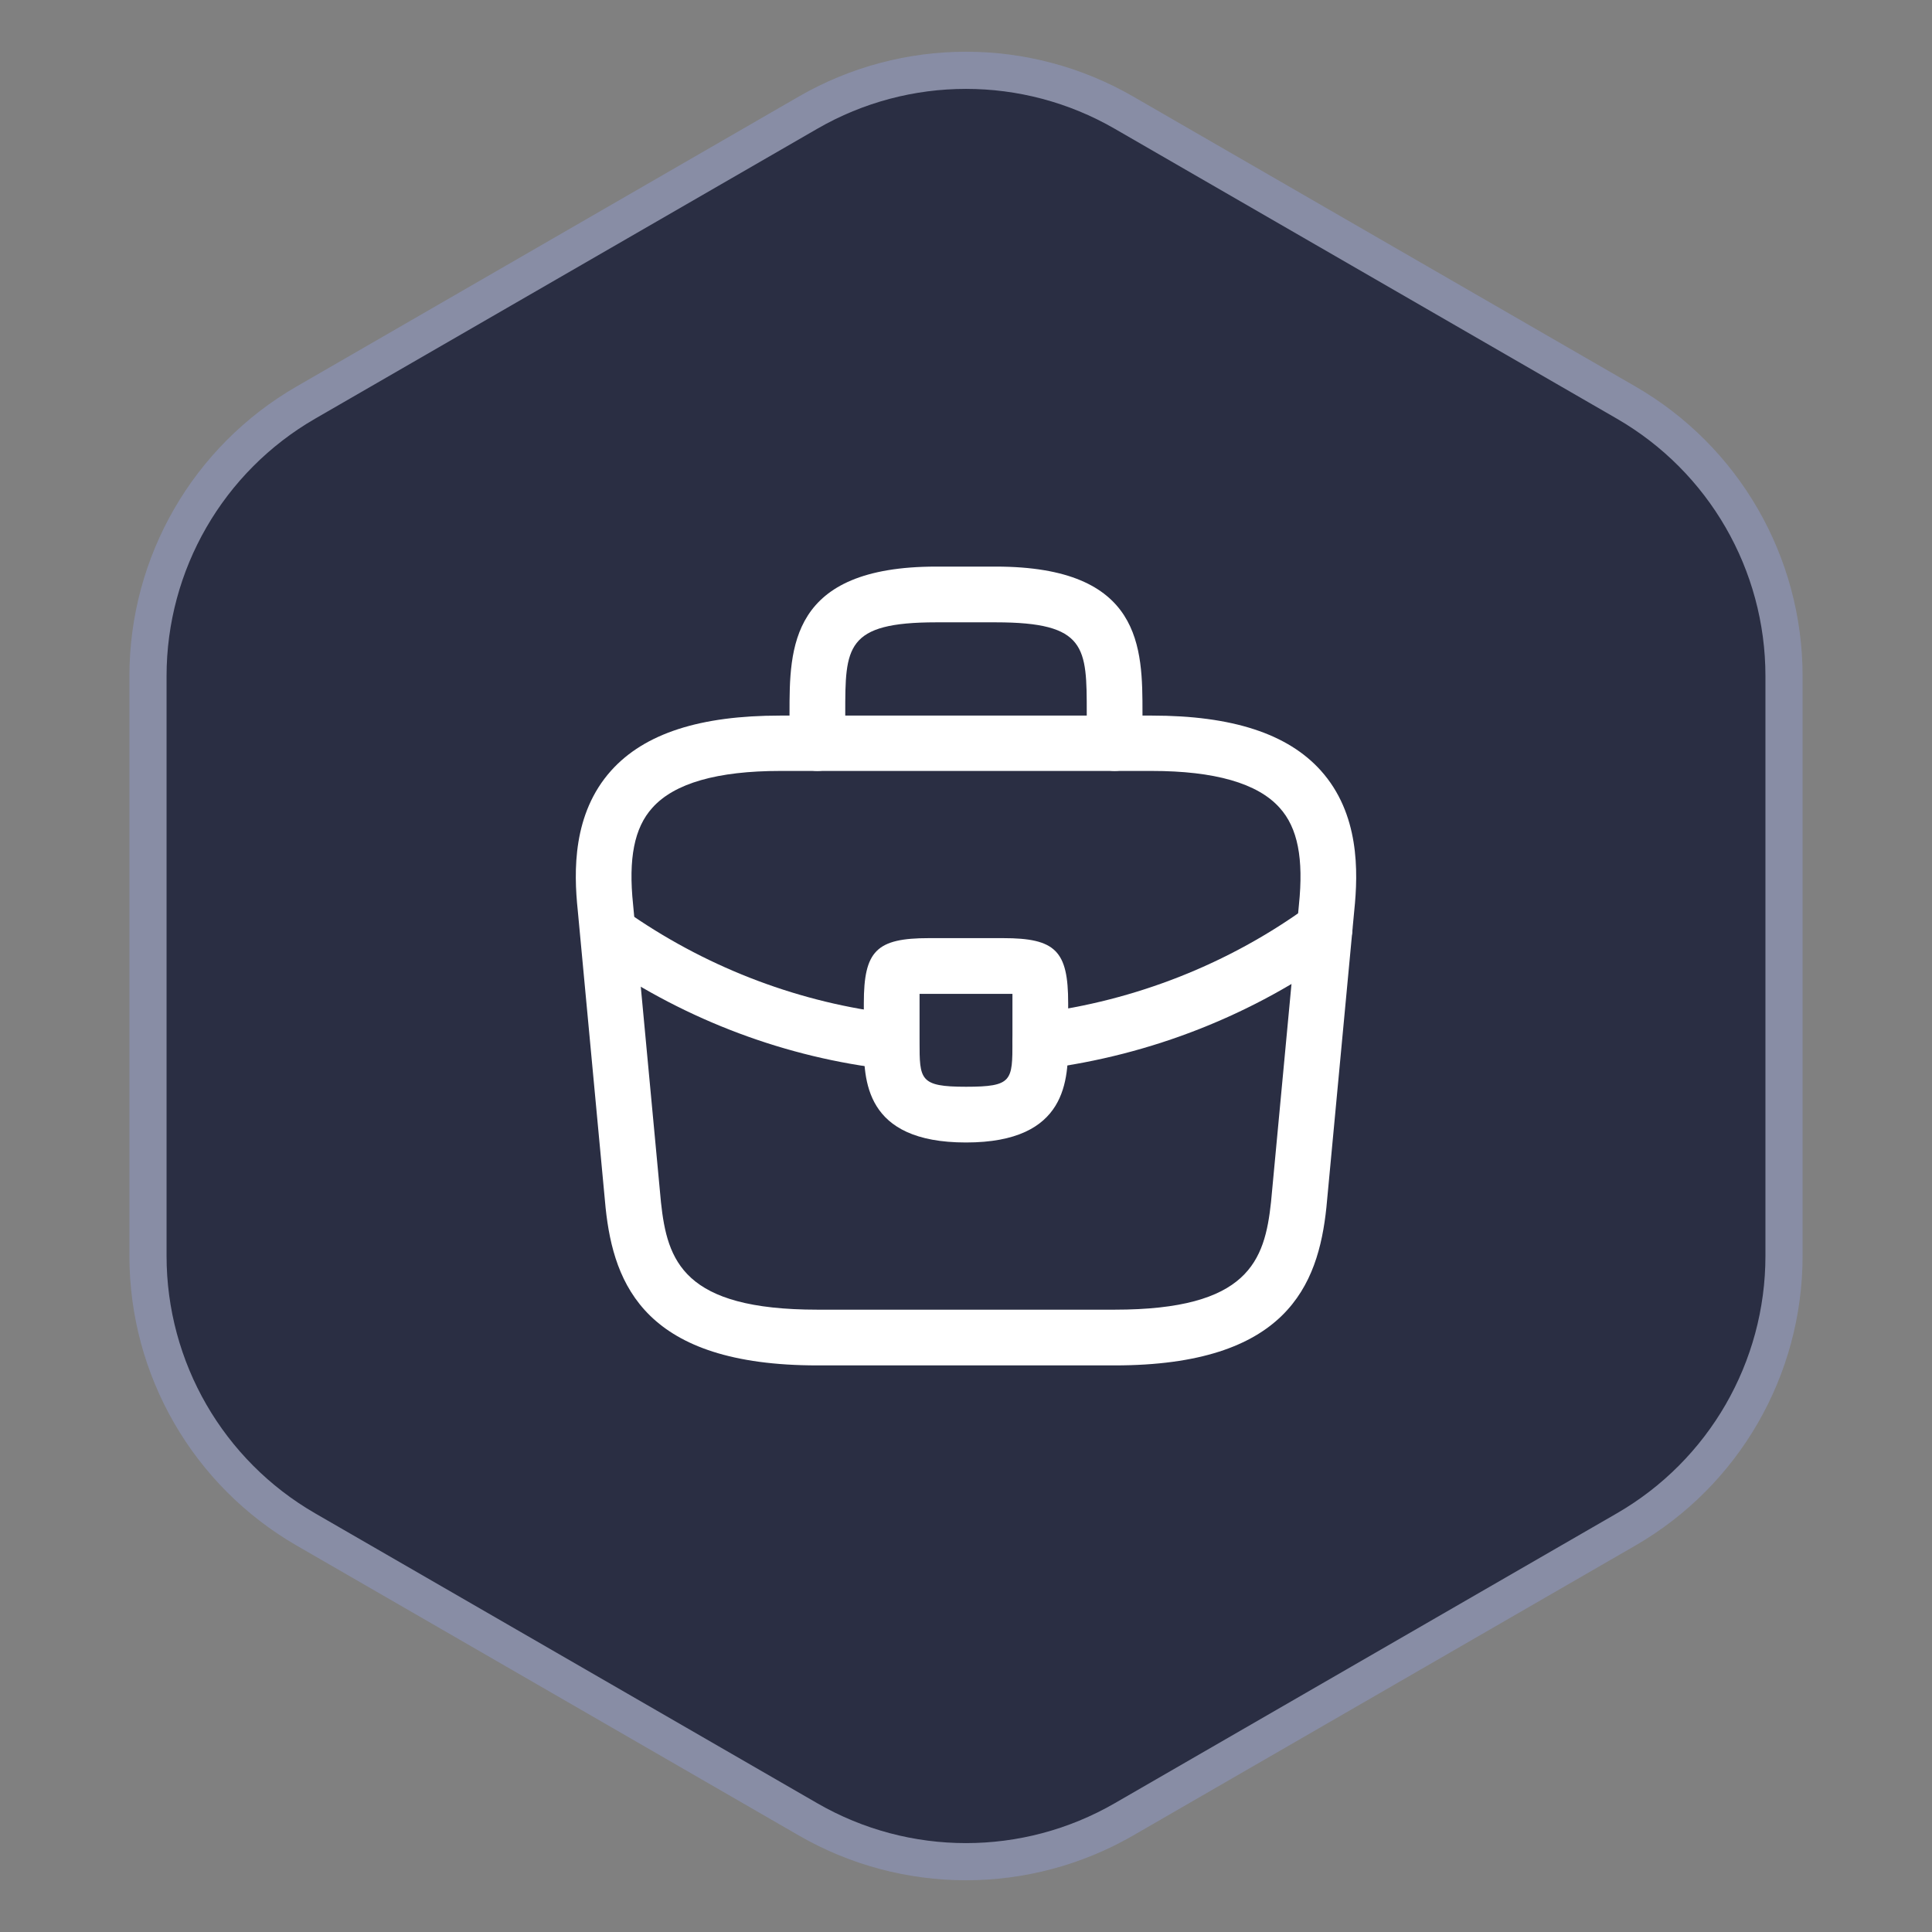<svg width="52" height="52" viewBox="0 0 52 52" fill="none"
    xmlns="http://www.w3.org/2000/svg">
    <rect x="0" y="0" width="52" height="52" fill="#808080" stroke="none"/>
    <path d="M21.75 3.031C24.38 1.513 27.62 1.513 30.25 3.031L43.767 10.835C46.397 12.353 48.017 15.159 48.017 18.196V33.804C48.017 36.841 46.397 39.647 43.767 41.165L30.25 48.969C27.62 50.487 24.38 50.487 21.75 48.969L8.233 41.165C5.603 39.647 3.983 36.841 3.983 33.804V18.196C3.983 15.159 5.603 12.353 8.233 10.835L21.75 3.031Z" fill="#2A2E43" stroke="#888DA5"/>
    <path d="M30 36.75H22C17.38 36.75 16.52 34.6 16.3 32.51L15.55 24.5C15.44 23.45 15.41 21.9 16.45 20.74C17.35 19.74 18.84 19.26 21 19.26H31C33.17 19.26 34.66 19.75 35.55 20.74C36.59 21.9 36.56 23.45 36.45 24.51L35.7 32.5C35.48 34.6 34.62 36.75 30 36.75ZM21 20.75C19.31 20.75 18.15 21.08 17.56 21.74C17.07 22.28 16.91 23.11 17.04 24.35L17.79 32.36C17.96 33.94 18.39 35.25 22 35.25H30C33.6 35.25 34.04 33.94 34.21 32.35L34.96 24.36C35.09 23.11 34.93 22.28 34.44 21.74C33.85 21.08 32.69 20.75 31 20.75H21Z" fill="white"/>
    <path d="M30 20.75C29.59 20.75 29.25 20.41 29.25 20V19.2C29.25 17.42 29.25 16.75 26.8 16.75H25.2C22.75 16.75 22.75 17.42 22.75 19.2V20C22.75 20.41 22.41 20.75 22 20.75C21.59 20.75 21.25 20.41 21.25 20V19.2C21.25 17.44 21.25 15.25 25.2 15.25H26.8C30.75 15.25 30.75 17.44 30.75 19.2V20C30.75 20.41 30.41 20.75 30 20.75Z" fill="white"/>
    <path d="M26 30.75C23.25 30.75 23.25 29.05 23.25 28.03V27C23.25 25.59 23.59 25.25 25 25.25H27C28.41 25.25 28.75 25.59 28.75 27V28C28.75 29.04 28.75 30.75 26 30.75ZM24.75 26.75C24.75 26.83 24.75 26.92 24.75 27V28.03C24.75 29.06 24.75 29.25 26 29.25C27.25 29.25 27.25 29.09 27.25 28.02V27C27.25 26.92 27.25 26.83 27.25 26.75C27.17 26.75 27.08 26.75 27 26.75H25C24.92 26.75 24.83 26.75 24.75 26.75Z" fill="white"/>
    <path d="M28 28.77C27.63 28.77 27.3 28.49 27.26 28.11C27.21 27.7 27.5 27.32 27.91 27.27C30.55 26.94 33.08 25.94 35.21 24.39C35.54 24.14 36.01 24.22 36.26 24.56C36.5 24.89 36.43 25.36 36.09 25.61C33.75 27.31 30.99 28.4 28.09 28.77C28.06 28.77 28.03 28.77 28 28.77Z" fill="white"/>
    <path d="M24 28.78C23.97 28.78 23.94 28.78 23.91 28.78C21.17 28.47 18.5 27.47 16.19 25.89C15.85 25.66 15.76 25.19 15.99 24.85C16.22 24.51 16.69 24.42 17.03 24.65C19.14 26.09 21.57 27 24.07 27.29C24.48 27.34 24.78 27.71 24.73 28.12C24.7 28.5 24.38 28.78 24 28.78Z" fill="white"/>
</svg>
